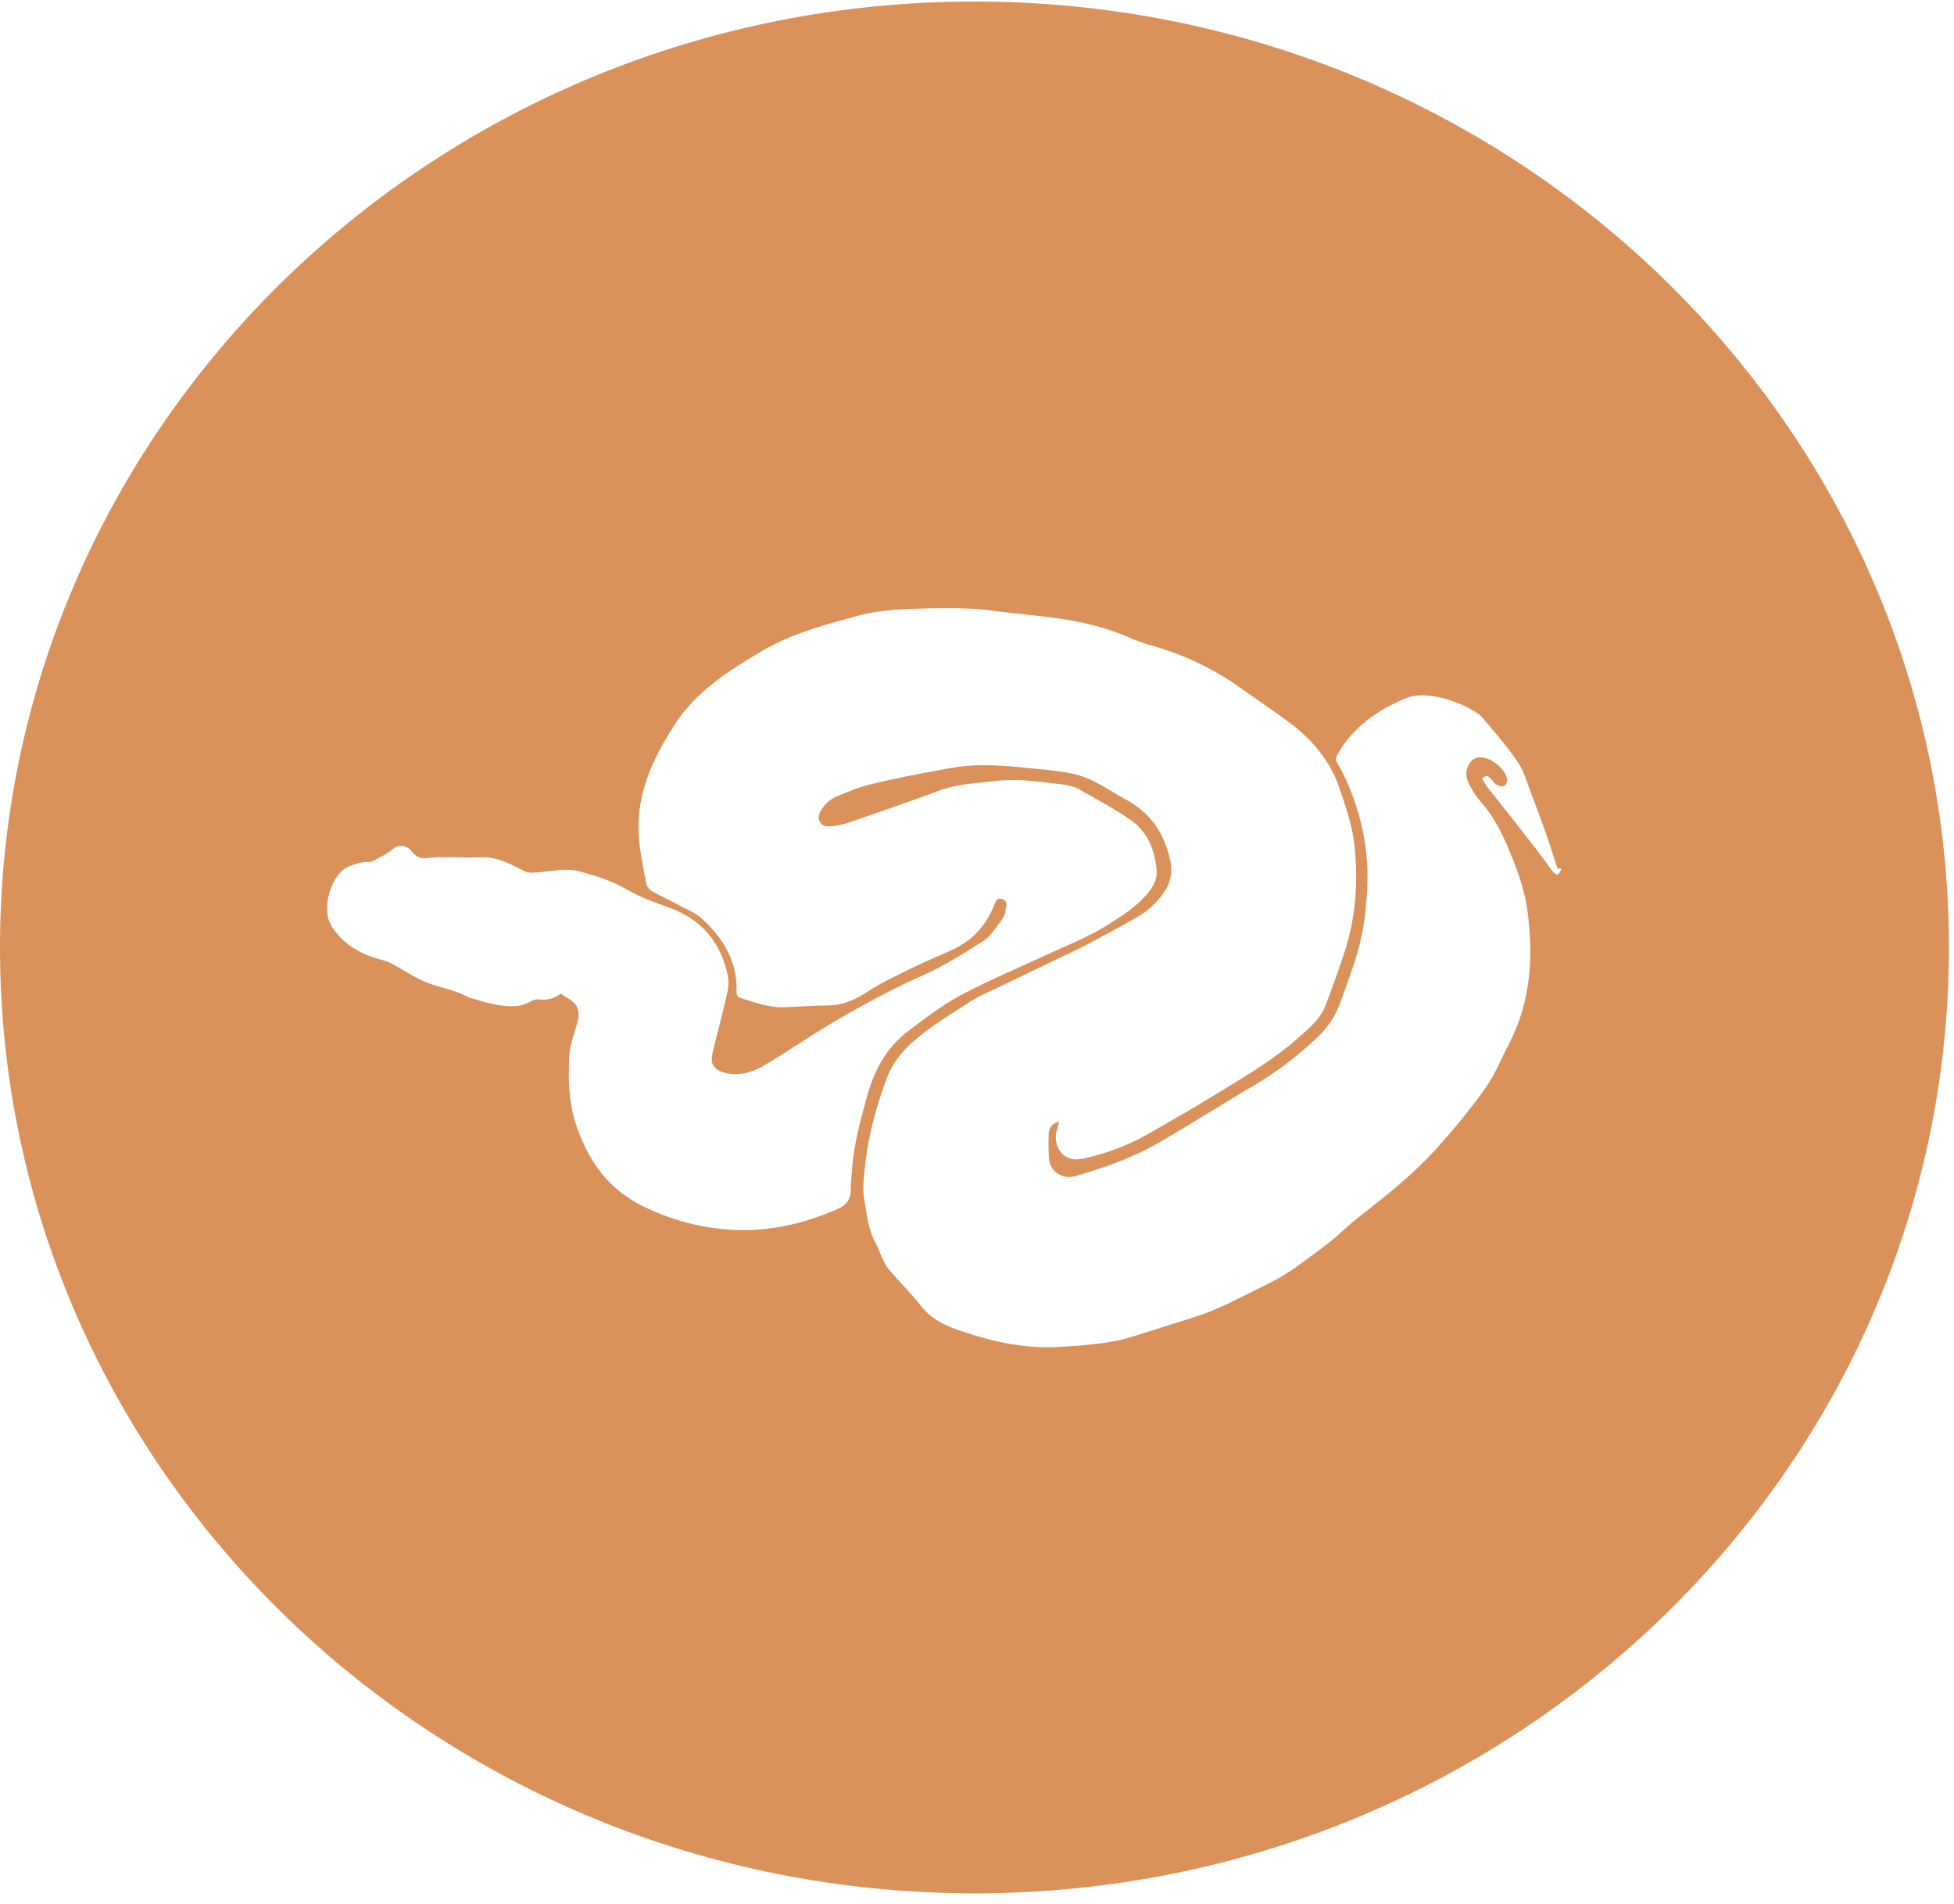 <?xml version="1.0" encoding="UTF-8"?> <svg xmlns="http://www.w3.org/2000/svg" width="157" height="153" viewBox="0 0 157 153" fill="none"><path id="Vector" fill-rule="evenodd" clip-rule="evenodd" d="M78.296 0.122C35.069 0.122 0 34.163 0 76.122C0 118.081 35.069 152.122 78.296 152.122C121.522 152.122 156.591 118.081 156.591 76.122C156.591 34.163 121.522 0.122 78.296 0.122ZM125.419 69.901C125.346 70.042 125.273 70.219 125.164 70.254C125.091 70.289 124.872 70.183 124.799 70.077C124.253 69.37 123.743 68.593 123.161 67.886C121.995 66.366 120.794 64.881 119.628 63.396C119.41 63.149 119.264 62.831 119.082 62.548C119.373 62.265 119.592 62.336 119.774 62.548C119.956 62.725 120.029 62.937 120.247 63.043C120.43 63.149 120.721 63.22 120.866 63.149C121.012 63.078 121.121 62.795 121.085 62.619C120.976 61.77 119.774 60.816 118.9 60.851C118.099 60.851 117.553 61.912 117.953 62.795C118.208 63.396 118.572 63.962 119.009 64.457C120.029 65.623 120.684 66.931 121.267 68.345C121.959 69.971 122.542 71.633 122.76 73.4C123.197 77.006 122.979 80.505 121.267 83.828C120.612 85.065 120.102 86.409 119.264 87.54C118.026 89.272 116.679 90.898 115.258 92.453C113.438 94.433 111.362 96.094 109.213 97.755C108.485 98.321 107.829 98.957 107.137 99.558C106.336 100.195 105.535 100.795 104.698 101.396C104.115 101.821 103.532 102.245 102.913 102.598C102.112 103.058 101.274 103.447 100.437 103.871C99.563 104.295 98.689 104.755 97.778 105.143C97.05 105.461 96.322 105.709 95.557 105.956C94.1 106.416 92.644 106.875 91.187 107.335C89.257 107.971 87.218 108.077 85.215 108.219C82.447 108.395 79.789 107.83 77.24 106.946C76.038 106.557 74.872 106.027 74.035 104.967C73.234 103.941 72.287 103.022 71.449 102.033C70.903 101.396 70.721 100.548 70.32 99.806C69.701 98.639 69.628 97.367 69.41 96.165C69.301 95.422 69.41 94.609 69.483 93.832C69.738 91.357 70.357 89.024 71.231 86.691C71.813 85.101 72.942 83.934 74.29 82.944C75.455 82.061 76.73 81.248 77.968 80.47C78.514 80.116 79.133 79.834 79.752 79.551C82.083 78.42 84.413 77.324 86.744 76.193C87.655 75.733 88.565 75.238 89.475 74.743C89.985 74.496 90.459 74.178 90.932 73.93C92.025 73.4 92.935 72.587 93.591 71.597C94.428 70.325 94.1 68.981 93.591 67.709C93.008 66.224 91.988 65.093 90.531 64.28C89.148 63.538 87.873 62.548 86.307 62.194C85.178 61.947 84.013 61.841 82.848 61.735C81.464 61.594 80.08 61.452 78.66 61.487C77.531 61.487 76.402 61.7 75.273 61.912C73.489 62.23 71.741 62.583 69.993 63.008C69.082 63.22 68.245 63.573 67.371 63.927C66.715 64.174 66.205 64.634 65.877 65.27C65.623 65.8 65.914 66.401 66.533 66.401C67.006 66.401 67.516 66.295 67.99 66.154C69.92 65.517 71.85 64.81 73.78 64.139C74.363 63.927 74.945 63.715 75.528 63.502C76.948 62.972 78.441 62.937 79.898 62.76C81.791 62.513 83.649 62.831 85.506 63.043C85.943 63.114 86.416 63.22 86.781 63.467C88.201 64.28 89.657 65.022 90.969 65.977C92.243 66.896 92.789 68.345 92.935 69.901C93.008 70.714 92.571 71.385 92.061 71.951C91.551 72.516 90.969 73.011 90.349 73.435C89.403 74.072 88.419 74.708 87.4 75.203C86.125 75.839 84.814 76.369 83.54 76.97C81.391 77.96 79.206 78.879 77.167 79.975C75.674 80.788 74.326 81.813 72.979 82.838C71.158 84.217 70.211 86.09 69.628 88.211C69.119 90.085 68.609 91.958 68.463 93.902C68.427 94.468 68.354 95.069 68.354 95.635C68.354 96.377 67.99 96.836 67.334 97.119C64.639 98.321 61.872 98.957 58.886 98.816C56.336 98.674 53.969 98.038 51.712 96.942C49.017 95.635 47.414 93.478 46.431 90.792C45.703 88.847 45.63 86.868 45.739 84.888C45.776 84.111 46.031 83.368 46.249 82.626C46.431 82.061 46.577 81.53 46.395 80.965C46.322 80.753 46.14 80.576 45.958 80.434C45.666 80.222 45.375 80.046 45.047 79.834C44.537 80.222 43.955 80.399 43.299 80.293C43.044 80.258 42.753 80.399 42.498 80.541C41.588 81 40.641 80.859 39.694 80.682C39.075 80.576 38.456 80.364 37.837 80.187C37.8 80.187 37.727 80.187 37.691 80.152C36.526 79.48 35.105 79.339 33.904 78.773C33.066 78.384 32.265 77.854 31.427 77.394C31.209 77.288 30.991 77.218 30.772 77.147C29.097 76.723 27.677 75.981 26.693 74.496C25.71 73.082 26.62 70.077 28.114 69.582C28.587 69.406 29.06 69.229 29.57 69.264C30.007 69.264 30.262 68.981 30.59 68.84C31.027 68.663 31.391 68.31 31.792 68.062C32.156 67.85 32.775 67.992 33.03 68.345C33.321 68.734 33.685 69.017 34.231 68.946C35.688 68.769 37.108 68.946 38.565 68.875C39.913 68.805 40.969 69.406 42.097 69.971C42.316 70.077 42.607 70.148 42.826 70.113C44.064 70.077 45.302 69.689 46.54 70.007C47.815 70.36 49.053 70.714 50.218 71.385C51.311 72.022 52.513 72.481 53.714 72.905C56.409 73.86 57.939 75.769 58.485 78.42C58.594 78.985 58.485 79.621 58.339 80.187C58.011 81.672 57.575 83.156 57.247 84.641C57.028 85.56 57.429 86.02 58.376 86.232C59.505 86.444 60.561 86.126 61.471 85.56C63.438 84.394 65.295 83.086 67.261 81.954C69.446 80.682 71.631 79.48 73.962 78.455C75.746 77.677 77.422 76.617 79.024 75.592C79.643 75.203 80.044 74.461 80.517 73.86C80.699 73.647 80.772 73.329 80.808 73.047C80.881 72.728 80.954 72.375 80.517 72.234C80.08 72.092 79.971 72.481 79.862 72.764C79.242 74.319 78.186 75.521 76.62 76.263C75.492 76.794 74.326 77.253 73.197 77.819C71.959 78.42 70.684 79.021 69.519 79.798C68.572 80.399 67.589 80.788 66.46 80.788C65.331 80.788 64.129 80.894 62.964 80.929C61.726 80.965 60.561 80.505 59.395 80.152C59.286 80.116 59.177 79.904 59.177 79.763C59.286 77.288 58.121 75.38 56.373 73.789C55.863 73.329 55.135 73.047 54.479 72.693C53.787 72.304 53.059 71.986 52.367 71.597C52.185 71.491 52.003 71.244 51.93 71.032C51.712 69.865 51.457 68.663 51.347 67.497C51.02 64.068 52.331 61.134 54.151 58.306C55.899 55.549 58.558 53.888 61.289 52.261C63.328 51.095 65.55 50.388 67.808 49.787C68.609 49.575 69.446 49.292 70.248 49.186C71.376 49.009 72.505 48.939 73.671 48.903C75.127 48.868 76.584 48.833 78.041 48.903C79.133 48.939 80.262 49.151 81.355 49.257C82.665 49.398 83.977 49.54 85.251 49.716C87.181 49.999 89.075 50.494 90.859 51.272C91.624 51.625 92.462 51.837 93.263 52.085C95.63 52.827 97.815 53.923 99.818 55.372C101.202 56.362 102.585 57.281 103.933 58.306C105.572 59.614 106.883 61.205 107.574 63.184C108.084 64.669 108.631 66.224 108.813 67.78C109.14 70.749 108.958 73.683 108.011 76.546C107.538 77.96 107.065 79.339 106.518 80.753C106.118 81.849 105.207 82.591 104.333 83.368C102.44 85.065 100.218 86.373 98.033 87.716C96.067 88.918 94.064 90.085 92.061 91.216C90.495 92.1 88.784 92.701 87.035 93.089C85.287 93.478 84.632 91.994 84.887 90.898C84.96 90.65 85.033 90.438 85.106 90.12C84.559 90.226 84.304 90.615 84.268 91.004C84.231 91.746 84.231 92.489 84.304 93.231C84.413 94.115 85.36 94.786 86.38 94.503C88.82 93.796 91.223 92.948 93.408 91.64C95.921 90.155 98.397 88.6 100.91 87.115C102.695 86.055 104.333 84.782 105.826 83.368C106.7 82.555 107.32 81.601 107.72 80.47C108.448 78.42 109.25 76.405 109.577 74.249C109.723 73.4 109.759 72.552 109.832 71.703C110.051 68.522 109.432 65.482 108.121 62.583C107.902 62.124 107.684 61.7 107.429 61.275C107.283 61.028 107.32 60.851 107.465 60.604C108.703 58.447 110.633 57.069 112.928 56.114C113.656 55.796 114.421 55.832 115.186 55.938C116.387 56.15 117.48 56.539 118.499 57.175C118.718 57.316 118.973 57.458 119.118 57.67C120.102 58.836 121.121 60.003 121.959 61.24C122.469 61.982 122.687 62.866 123.015 63.715C123.452 64.881 123.889 66.012 124.29 67.179C124.581 68.062 124.872 68.946 125.164 69.83C125.419 69.689 125.455 69.83 125.419 69.901Z" fill="#DA915A"></path></svg> 